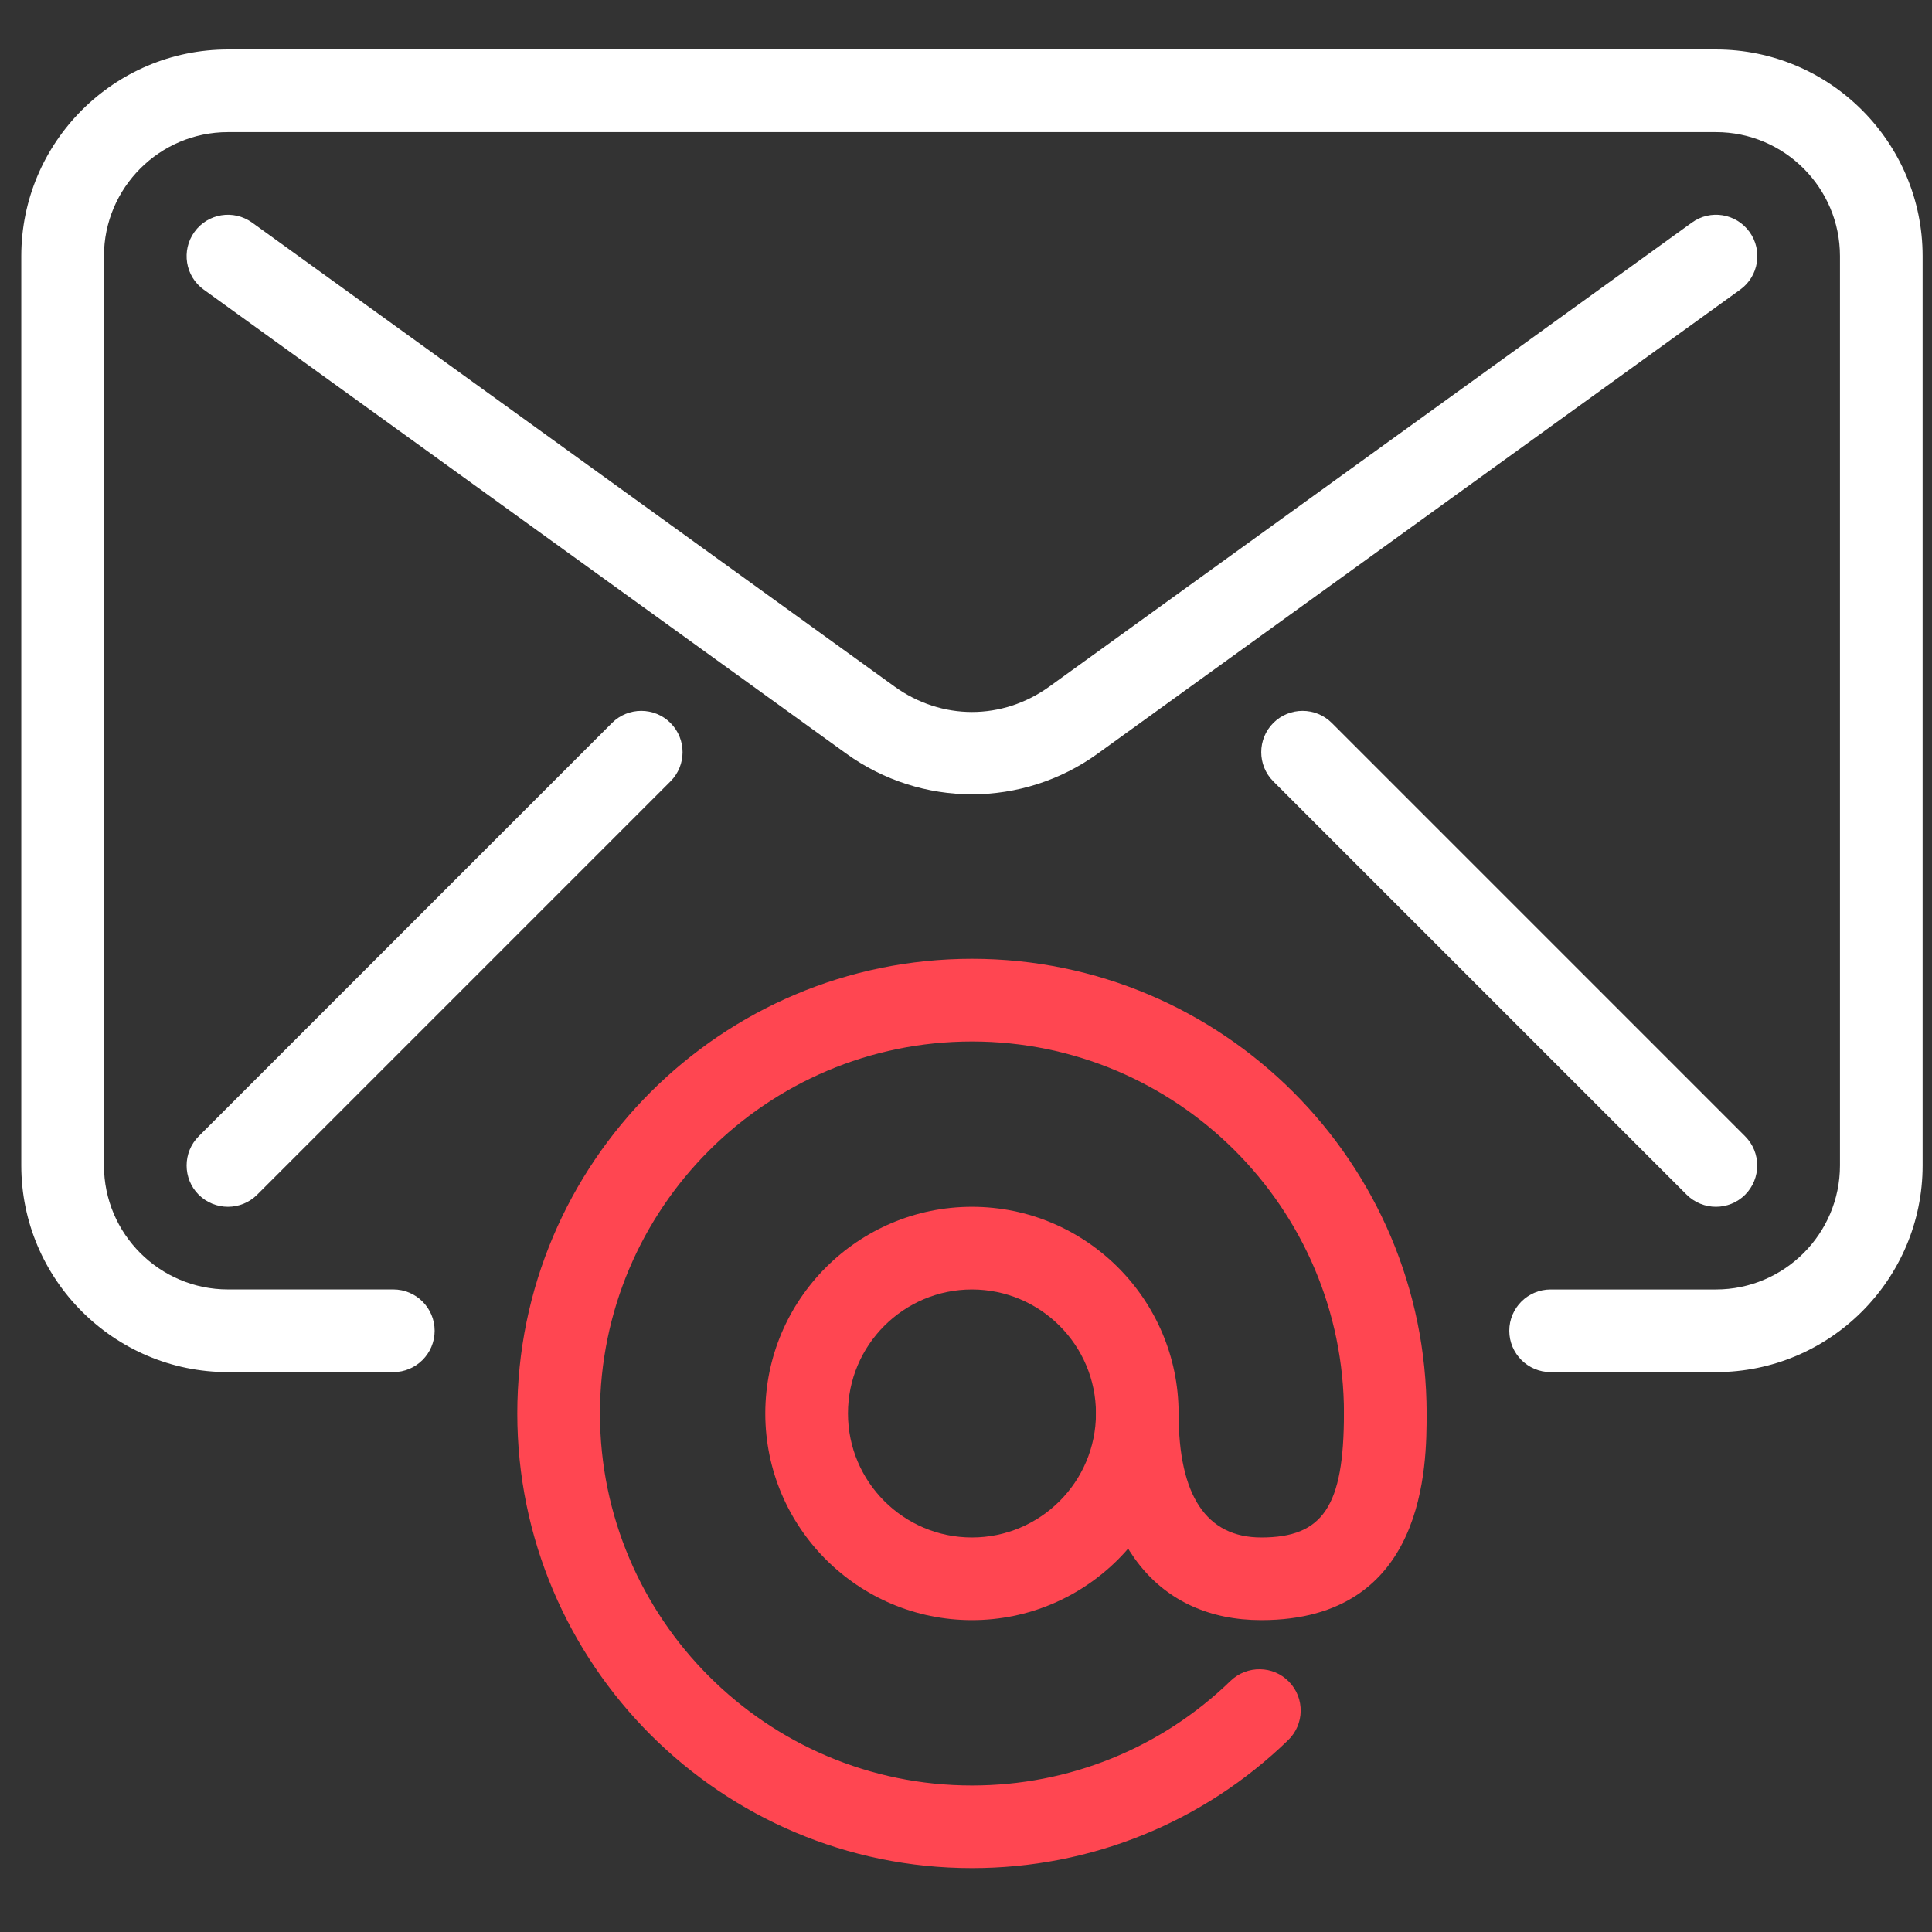 <svg width="63" height="63" viewBox="0 0 63 63" fill="none" xmlns="http://www.w3.org/2000/svg">
<rect x="0" y="0" width="63" height="63" fill="#333333" stroke="none"/>
<g clip-path="url(#clip0)">
<path d="M55.955 1.613H7.433C3.719 1.613 0.694 4.637 0.694 8.352V38.004C0.694 41.719 3.719 44.743 7.433 44.743H12.825C13.569 44.743 14.173 44.139 14.173 43.395C14.173 42.651 13.569 42.047 12.825 42.047H7.433C5.204 42.047 3.39 40.233 3.39 38.004V8.352C3.39 6.123 5.204 4.308 7.433 4.308H55.955C58.184 4.308 59.999 6.123 59.999 8.352V38.004C59.999 40.233 58.184 42.048 55.955 42.048H50.564C49.82 42.048 49.216 42.651 49.216 43.395C49.216 44.139 49.82 44.743 50.564 44.743H55.955C59.67 44.743 62.694 41.719 62.694 38.004V8.352C62.694 4.637 59.67 1.613 55.955 1.613Z" fill="white"/>
<path d="M57.049 7.562C56.612 6.958 55.772 6.821 55.168 7.26L34.222 22.386C32.688 23.494 30.702 23.494 29.168 22.386L8.223 7.26C7.616 6.821 6.775 6.959 6.341 7.562C5.905 8.166 6.039 9.01 6.643 9.444L27.588 24.569C28.815 25.456 30.254 25.901 31.694 25.901C33.133 25.901 34.573 25.459 35.802 24.569L56.747 9.444C57.349 9.01 57.486 8.166 57.049 7.562Z" fill="white"/>
<path d="M21.863 23.574C21.338 23.049 20.483 23.049 19.957 23.574L6.479 37.053C5.954 37.578 5.954 38.433 6.479 38.959C6.743 39.22 7.088 39.352 7.433 39.352C7.779 39.352 8.123 39.22 8.385 38.959L21.863 25.48C22.389 24.955 22.389 24.1 21.863 23.574Z" fill="white"/>
<path d="M56.906 37.053L43.428 23.574C42.902 23.049 42.048 23.049 41.522 23.574C40.996 24.1 40.996 24.955 41.522 25.48L55.001 38.959C55.265 39.22 55.61 39.352 55.955 39.352C56.3 39.352 56.645 39.22 56.906 38.959C57.432 38.433 57.432 37.578 56.906 37.053Z" fill="white"/>
<path d="M31.694 31.265C23.518 31.265 16.868 37.915 16.868 46.091C16.868 54.267 23.518 60.917 31.694 60.917C35.565 60.917 39.226 59.437 42.002 56.747C42.539 56.23 42.552 55.375 42.035 54.841C41.517 54.305 40.665 54.297 40.129 54.809C37.856 57.011 34.859 58.222 31.694 58.222C25.006 58.222 19.564 52.779 19.564 46.091C19.564 39.403 25.006 33.961 31.694 33.961C38.382 33.961 43.825 39.403 43.825 46.091C43.825 46.835 44.428 47.439 45.172 47.439C45.916 47.439 46.52 46.835 46.52 46.091C46.52 37.915 39.87 31.265 31.694 31.265Z" fill="#FF4651"/>
<path d="M31.694 39.352C27.98 39.352 24.955 42.377 24.955 46.091C24.955 49.806 27.98 52.83 31.694 52.83C35.409 52.83 38.433 49.806 38.433 46.091C38.433 42.377 35.409 39.352 31.694 39.352ZM31.694 50.135C29.465 50.135 27.651 48.321 27.651 46.091C27.651 43.862 29.465 42.048 31.694 42.048C33.923 42.048 35.738 43.862 35.738 46.091C35.738 48.321 33.923 50.135 31.694 50.135Z" fill="#FF4651"/>
<path d="M45.172 44.743C44.428 44.743 43.824 45.347 43.824 46.091C43.824 49.115 43.145 50.135 41.129 50.135C39.339 50.135 38.433 48.773 38.433 46.091C38.433 45.347 37.829 44.743 37.085 44.743C36.341 44.743 35.737 45.347 35.737 46.091C35.737 50.31 37.754 52.83 41.129 52.83C46.52 52.83 46.52 47.757 46.52 46.091C46.52 45.347 45.916 44.743 45.172 44.743Z" fill="#FF4651"/>
</g>
<defs>
<clipPath id="clip0">
<rect width="62" height="62" fill="white" transform="translate(0.694 0.265)"/>
</clipPath>
</defs>
</svg>

